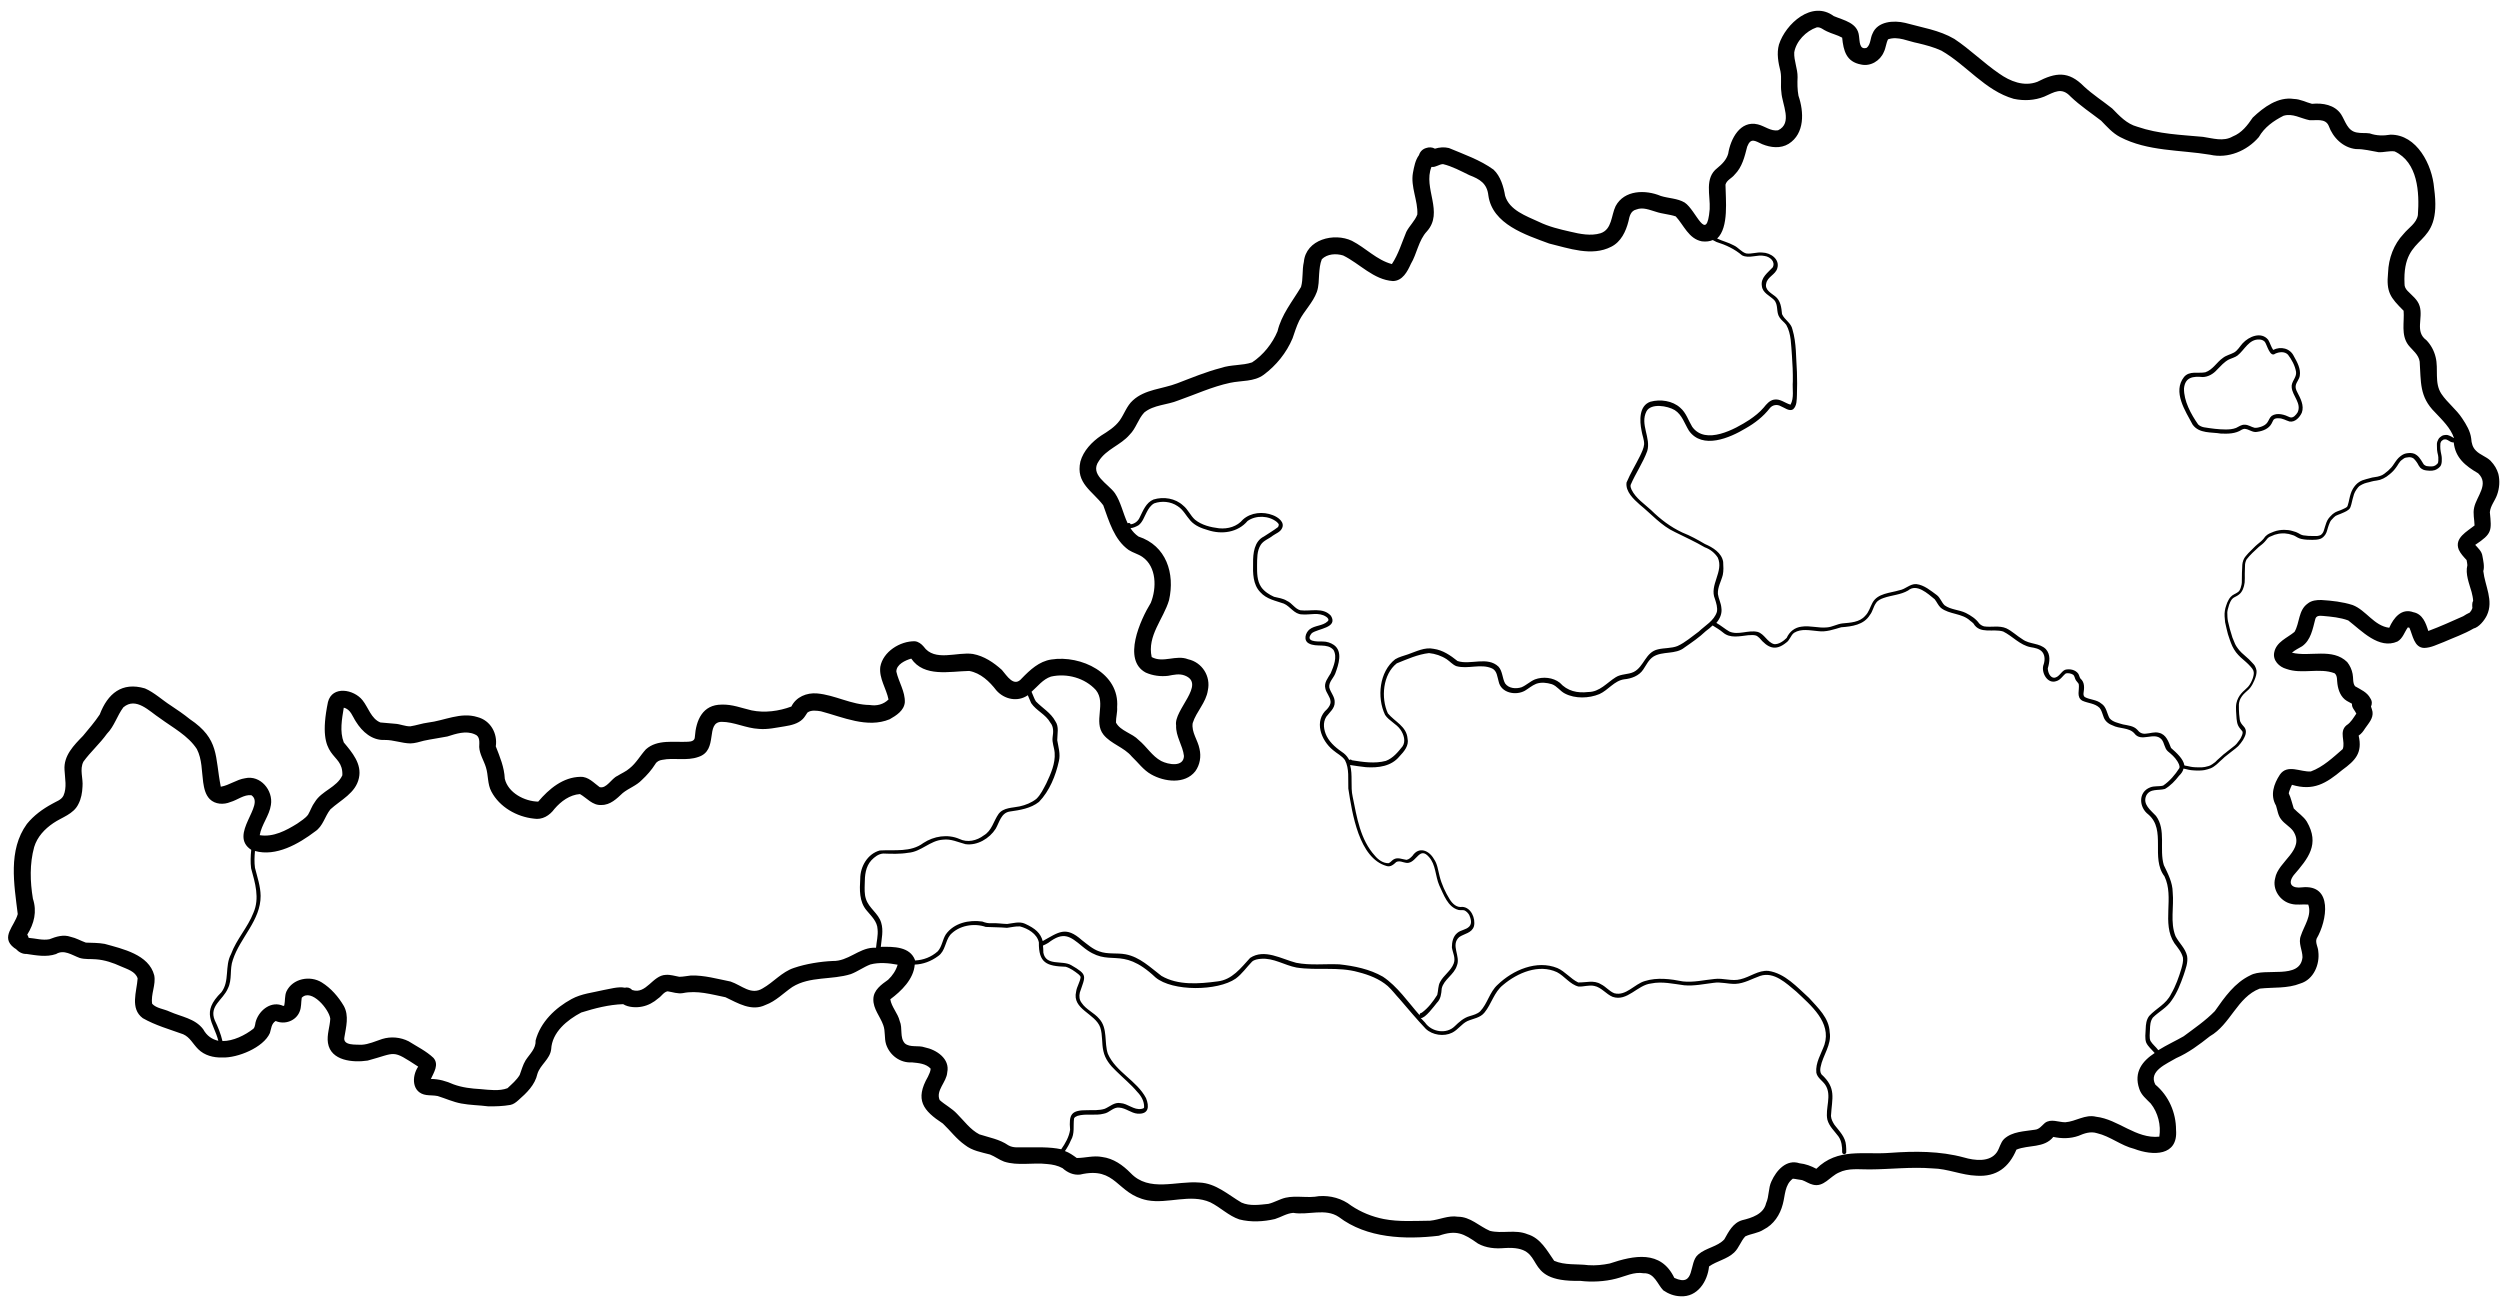 <?xml version="1.0" encoding="UTF-8"?><svg xmlns="http://www.w3.org/2000/svg" xmlns:xlink="http://www.w3.org/1999/xlink" height="1009.5" preserveAspectRatio="xMidYMid meet" version="1.0" viewBox="-6.5 -8.3 1945.4 1009.5" width="1945.4" zoomAndPan="magnify"><g id="change1_1"><path d="M1931.5,350.2c-3.3-3.2-8.1-4.5-11.3-7.8c-2.6-2.5-3.5-5.9-3.7-9.4c-0.7-5.8-3.8-10.9-7-15.7c-4.6-7.1-11.5-12.1-16.2-19.1 c-5.7-8.6-2.1-19.2-4.5-28.6c-1.2-5-3.7-9.6-7.2-13.2c-9.1-6.6-2.4-17-5.2-26.4c-1.5-5.2-6-8.3-9.5-12c-1.4-1.5-2.4-3.3-2.3-5.4 c-2-42.6,29.9-24.8,23-74.6c-1.4-17.9-13.4-41.7-33.9-41.5c-5.6,0.9-10.8,0.9-16.2-1c-3.3-0.5-6.8,0-10.1-0.7 c-7.3-1.3-8.8-8.9-12.2-14.2c-5-7.4-14.3-8.9-22.6-8.1c-4.7-1.2-9.1-3.7-14.1-3.8c-12.3-1.9-23.5,6.4-32,14.5 c-4.1,6-8.5,11.9-15.6,14.7c-7.2,4.2-15.5,1.4-23.1,0.3c-17.2-1.6-34.3-2.1-51.2-7.9c-8.2-2.2-13.8-8.4-19.5-14.2 c-7.3-5.8-15.1-10.8-21.9-17.1c-12.1-12.3-22-11-36.4-3.6c-10.4,3.9-21.1-0.4-29.7-6.5c-12.1-8.3-22.6-18.8-34.8-26.9 c-11.7-6.9-25.4-8.9-38.3-12.5c-8.9-2.1-21.5-1.3-25.4,8.4c-1.8,3.5-1.3,8.3-4.5,11c-5.9,1.9-5.4-5.3-6-9.1 c-1-10.4-11.7-12.2-19.7-15.6c-16.8-12.5-37.4,5.9-42.6,22.2c-1.9,6.9-0.5,14.1,1.2,20.9c1,5.3-0.1,10.8,0.7,16.2 c0.5,9.3,9,24.1-2.6,29.6c-5.6,0.9-10.4-3.3-15.7-4.6c-13.8-3.4-21.3,11.4-23.1,22.8c-1.3,4.7-4.8,8.2-8.5,11.2 c-10.1,7.8-5.3,21.1-5.9,32c-2.3,27.5-10.4,0.8-19.5-5.2c-5.6-3.3-12.4-3.2-18.5-5.1c-11.9-5-28.4-4.8-35.2,7.9 c-3.5,7.2-2.7,18.1-11.7,21.1c-7.5,2.3-16,0.6-23.5-1.2c-8.4-1.9-16.8-3.9-24.6-7.7c-9.7-4.5-22.9-9-26.2-20.3 c-1.1-6.7-3.5-15.2-9-20.3c-10.3-7.5-23-11.9-34.7-16.8c-3.6-0.9-7.4-0.6-10.9,0.5c-2-1.2-4.7-1.3-6.9-0.5c-2.7,0.8-4.7,2.8-5.5,5.5 c-2.9,3.9-3.8,9-4.7,13.7c-2,11,4,21.8,3.4,32.5c-1.9,5.1-6.2,8.8-8.6,13.6c-3.5,8.4-6.1,17.3-11.2,25 c-11.9-3.2-20.2-12.5-31.1-18.1c-13.9-6.6-35.8-1.1-37.4,16.4c-1.5,6.4-0.4,13.2-2.2,19.5c-6.7,11.3-15.2,21.4-18.3,34.5 c-3.9,9.4-11.1,18.5-19.8,24.2c-7.7,2.6-16.3,1.6-24.1,4.3c-11.7,3-22.9,7.7-34.2,12c-11.4,4.4-25.1,4.6-34.5,13.3 c-4.7,4.2-6.6,10.5-10.2,15.6c-3.7,5.1-9.2,8.5-14.5,11.8c-7.1,4.8-13.8,11.8-16.1,20.2c-3.8,16.9,9.4,22.8,17.8,34 c4.5,12.4,8.5,26.8,19.8,34.8c3.4,2.2,7.4,3.1,10.7,5.4c11.1,7.7,11.1,24.3,6.5,35.7c-8.1,13.2-22.4,44.5-3.9,54.3 c5.4,2.4,11.6,3.2,17.4,2.5c4.3-0.8,8.7-1.9,13-0.2c16.7,6.6-8.9,26.9-6.8,38.8c-0.4,8.5,5.2,15.6,6.1,23.8 c-0.3,8.9-12.2,6.7-17.7,3.9c-7.1-3.8-11.2-11.1-17.5-16.3c-5.1-5.4-14.2-7-17.7-13.6c-0.1-4,1.2-7.9,0.9-12 c2-26.5-28.2-40.7-51.2-37.1c-9.5,1.4-16.6,8.1-23,14.7c-6.1,7.3-11.5-2-15.5-6.6c-6.3-5.7-13.8-10.8-22.5-12.4 c-12.3-1.9-29.8,6.4-38.4-5.8c-1.7-2-4-3.8-6.8-4.1c-11.5-0.2-24.8,8.1-26.9,19.9c-1.1,9,4.7,16.9,6.4,25.4 c-3.9,3.9-9.2,5.2-14.6,4.3c-14.3-0.1-27-7.8-41-9c-8.1-0.7-16.3,2.7-20,10.2c-9.6,3.6-20.8,5.1-30.9,3c-7.8-1.8-15.1-4.8-23.3-4.5 c-14.9,0-20,12.1-20.9,25.1c0,3.1-2.8,3.7-5.4,3.8c-10.9,0.6-23.8-2.1-32.7,5.9c-4.4,4.8-7.5,10.7-12.7,14.8 c-2.8,2.5-6.4,3.9-9.5,5.9c-4.6,2-8.5,10.2-13.8,8.7c-4.6-3.3-8.7-8.2-14.9-8c-13.6,0.2-24.5,9.4-32.9,19.3 c-10.6-0.2-23.4-6.8-26-17.8c-0.4-9-3.8-17-7-25.2c1.5-10.1-4.1-20.2-14.3-22.8c-13-4.1-25.7,2.8-38.5,4.3 c-4.6,0.6-9.1,2.2-13.7,2.9c-4.1,0.1-7.9-1.8-11.9-2c-4-0.5-7.3-0.5-11.4-1c-7.2-2.9-9.4-11.7-13.9-17.3 c-6.7-8.5-23.6-11.6-26.9,1.4c-9.7,47,11.9,37.8,11.2,57c-4.3,9.5-16.1,12-21.4,20.8c-2.3,3-3.4,6.7-5.3,9.9 c-2.2,2.9-5.5,4.8-8.4,6.9c-8.7,5.4-18.6,10.7-29.2,9c1.4-8.3,7.5-15.2,8.7-23.5c1.9-11.4-8.2-23.5-20.1-20.8 c-6.7,1-12.3,5.5-18.9,6.6c-4.7-23.8-0.9-37-24.1-52.6c-4.7-3.8-9.8-7.3-14.8-10.6c-6.3-4-12.9-10.2-20.1-13.3 c-17.9-5.3-29,4-35.2,20.3c-3.7,5.6-8.6,11.3-13,16.6c-7.1,7.3-15.2,15.4-14.4,26.5c0.3,6.6,2,13.7-0.8,20c-1.7,3.5-5.7,4.5-8.8,6.4 c-7.4,4-14.4,9.1-19.7,15.7c-14.8,20.4-9.9,47-7.1,70.1c-2.4,9.3-13.8,17.9-2.8,26.3c0.5,0.4,0.9,0.6,1.4,0.9c2.1,2.3,5.1,4,8.1,3.8 c7.6,1.1,15.6,2.7,23.1,0.1c6.2-3.8,12.3,0.8,18.3,3c4.2,1.3,8.6,0.7,12.9,1.1c6.7,0.5,13.2,2.7,19.3,5.5c4.7,2.1,11.4,3.9,13,9.4 c-0.7,10.2-6.1,23.4,4,30.9c9.8,5.6,20.9,8.7,31.4,12.5c5.4,2.4,7.4,7.3,11.7,11.6c4.9,4.9,11.9,6.7,18.7,6.5 c11.9,0.5,32.1-7.7,37.1-19c1.1-3.4,1.1-7.3,4.5-9.4c7.1,3.1,15.9-0.1,18.7-7.4c1.4-3.5,1-7,1.6-10.7c7.4-7.6,21.4,9.1,22.2,16.3 c-0.3,6.4-2.8,12.5-1.8,18.9c2.2,14,19.6,15.4,30.9,13.7c22.8-6.1,18.3-9,39.3,4.7c-5.3,7.9-4.9,20.5,6.4,22.1 c2.9,0.4,5.9,0.2,8.8,0.8c6.1,1.9,11.9,4.6,18.3,5.8c6.9,1.3,14,1.3,20.9,2.2c5.8,0.1,11.7-0.1,17.4-1.1c2.4-0.5,4.3-2,6.1-3.6 c6.5-5.7,13-11.9,14.9-20.6c2.2-7.1,9.8-11.4,10.7-19.1c0.7-13.3,12.4-22.8,23.4-28.6c10.6-3.3,21.3-6.1,32.6-6.5 c4.1,2.6,10.4,2.8,14.7,1.9c4.7-0.9,9.1-3.3,12.6-6.4c2.5-1.6,4.3-5,7.3-5.5c4,0.6,7.8,2.1,11.9,1.4c11.1-2.3,22.2,1,33.1,3.2 c9.7,4.6,20.3,11.3,31.2,6c8-2.9,14-9.3,20.9-14c13.7-8.5,30.7-5.3,45.5-10c5.3-2,9.9-5.5,15.2-7.5c6.8-1.8,14.3-1.1,21.2,0.2 c-1.3,4.5-4,8.5-7.4,11.7c-5.2,3.7-11.4,8-11.5,15.1c-0.2,7.6,5.3,13.4,7.7,20.2c1.8,4.8,0.7,10.1,2.2,14.9 c2.8,8.6,11,14.7,20.1,14.1c5.1,0.5,11,0.9,14.6,4.9c-0.1,2.2-1.2,4.2-2.1,6.2c-10.4,18.1-3.8,26.4,11.6,36.5 c5.8,5.5,10.6,12.1,17.2,16.7c5.7,4.5,12.7,5.6,19.5,7.4c3.8,1.5,7.1,4.1,10.9,5.5c10.7,3.5,22.4,0.6,33.5,1.9 c4.1,0.3,8.4,1.2,12,3.2c3.8,3.4,8.5,5.6,13.7,5c28.5-6.7,28.1,15.1,52.3,20c16.1,3,33.5-5.3,49,1.6c7.9,3.9,14.2,10.5,22.6,13.3 c8.9,2.3,18.8,1.8,27.7-0.3c4.8-1.5,9.1-4.4,14.2-4.8c11.7,2,25-3.9,35.5,3.2c21.8,16.6,51.5,17.7,77.8,14.6 c13.6-4.7,19.2-1.9,30.5,6.1c6.3,3.5,13.5,4.1,20.5,3.5c35.7-2.4,10.3,26.7,59,25.5c8.6,1.1,19.2,0.6,27.9-1.7 c7.2-1.8,13.9-5.5,21.6-4.2c8.3-0.4,10.6,8.6,15.2,13.3c3.9,2.7,8.6,4.5,13.4,4.6c13.1,0.8,21-11.4,22.2-23.2 c6.1-4.3,14-5.6,19.5-10.8c3.8-3.6,5.2-8.9,8.7-12.6c4.6-2.2,9.9-2.4,14.3-5.3c7.8-3.9,12.8-11.5,14.9-19.8c1.9-6.9,1.4-15,7.8-19.8 c2.5,0.2,4.4,0.8,7.2,1.1c2.9,1,5.4,2.9,8.5,3.6c8.3,2.1,13.2-6.4,20-9.4c7.5-3.8,16-2.4,24.1-2.5c16.6-0.1,31.8-2.1,48.9-0.8 c11.8,0.2,22.7,5.3,34.3,5.7c15.6,1,25.2-6.6,31-20.3c9.4-3.9,21.6-1,28.7-9.9c6.5,1.4,13.2,1.4,19.5-0.8c4.7-2,9.4-3.7,14.5-2.1 c10.3,2.4,18.7,9.7,29,12.2c14.4,5.5,34.2,5.8,32.5-14.8c0-13.4-5.7-26.5-16.1-35.2c-5.6-10.6,9-16.2,16.2-20.6 c9.6-4.2,18-10.5,26.2-17c16.1-9.2,21.3-30.4,38.8-37.1c10.6-1.2,21.5,0.1,31.7-4c10.3-3.1,15.2-14.9,13.9-24.9 c-0.1-3.4-2.5-6.7-1.3-10c8.2-13.9,12.9-42.5-11.4-39.9c-7.4,1-11.6-2.4-6.5-9.4c11.4-13.2,20.5-24.1,10.3-41.7 c-2.6-4.2-6.9-6.8-10.2-10.3c-1.3-3.9-2.1-8-3.9-11.8c0.2-0.6,0.3-1.2,0.5-1.8c0.6-1.6,1.2-3.2,2-4.8c16.7,5,26.5-1,39.1-11.5 c10.3-7.5,15.9-13.3,12.8-26.8c2.2-1.4,3.7-3.5,5-5.6c2.7-3.9,6.5-7.8,5.8-12.9c-0.3-1.4-0.7-2.8-1.2-4.1c0.9-1.9,1-4.2-0.5-6.4 c-2.5-4.8-7.5-6.8-11.9-9.4c-2-2.6-1.2-6.5-1.9-9.6c-0.6-3.3-2.1-6.6-4.2-9.2c-11.5-11.3-29-3.8-43-7.3c2.4-2.1,5.2-3.4,7.9-5 c6.8-4.8,8.2-13.3,10.2-20.9c0.7-3.2,3.6-2.9,6.2-2.7c6.6,0.6,13.3,1.2,19.5,3.5c10.4,8,23.9,22.8,38.3,16.4c4.2-2.4,5.4-7.3,8.1-11 c0.4,0.1,0.8,0.2,1.2,0.3c2.6,5.7,3.6,15.5,11.5,15.7c5.4-0.1,10.3-2.8,15.2-4.6c7.7-3.4,15.9-6.2,23.2-10.5 c4.2-1,8.5-6.3,10.4-10.3c5.4-11.5-1.5-22.8-2.8-34.4c1.1-3.5-0.1-8.4-0.7-11.8c-0.5-3.6-3.3-6-5.6-8.6c13.3-8.8,12.8-11,11.4-25.4 c0.4-5,4-8.9,5.6-13.5c1.9-5.2,2.3-11,1-16.4C1936.4,356.6,1934.8,353.7,1931.5,350.2z M1336.2,135.4c0.9-3.6,5-5,7.1-7.8 c5.9-5.8,7.8-14,9.8-21.8c2.8-7.1,5.9-4.6,11.7-1.9c6.6,2.7,14.3,3.6,20.6-0.3c12.6-8,11.9-24.9,7.6-37.4c-0.9-4.8-0.9-9.7-0.7-14.5 c0.1-6.5-2.9-12.7-2.6-19.2c1.4-8.7,9.2-16.7,17.5-19.5c3-0.5,5.3,2.1,7.9,3.1c3.9,1.9,8.2,2.8,11.9,4.9c1,10.2,3.2,18.8,14.7,20.9 c7.3,1.7,14.9-2.9,17.7-9.7c1.6-3.1,1.7-6.8,3.3-9.9c7.8-2.7,15.6,1.6,23.3,3c6.2,1.5,12.4,3.1,18.2,5.8 c19.5,11.1,34.1,31.2,56.3,37.5c7.9,1.7,16.2,1.3,23.7-1.7c8-3.5,13.5-7.7,20.6,0c7.3,7,15.8,12.6,23.7,18.7 c4.5,4.6,8.8,9.6,14.7,12.7c21.6,11.3,46.7,9.9,70.1,13.8c14,3.2,28.7-3,37.9-13.7c4.4-7.7,11.5-12.7,19.2-16.6 c7.1-2.2,13.5,2.1,20.2,3.4c5.2,0.4,12.4-1.7,15,4.4c3.3,9.2,11.1,17,21.2,18.1c6.4-0.1,11.4,1.4,17.5,2.4c4.2,0.3,8.4-1.2,12.6-0.6 c18.1,8.5,19.4,31.8,18.1,49.6c-1.1,6.4-7.2,9.8-11.1,14.6c-7.7,8.1-11.7,19-12.1,30.1c-1.5,15.3,1.7,19.3,12.1,29.7 c0.7,8.8-2.2,18.7,3.6,26.6c3.3,4.2,8.1,7.4,8.9,13c1.1,15.7-0.4,27.3,12,39.5c5.6,6,12,12,14.7,19.9c0,0,0,0-0.1,0 c-0.2-0.1-0.3-0.1-0.5-0.2c-0.5-0.3-1.2-0.8-1.9-1.1c-0.8-0.4-1.7-0.8-2.6-1c-0.6-0.1-1.3-0.1-1.9,0c-0.8,0.1-1.6,0.2-2.3,0.6 c-0.5,0.3-1,0.7-1.5,1.1c-0.6,0.5-1.1,1-1.4,1.7c-0.3,0.6-0.6,1.2-0.8,1.8c-0.3,0.8-0.3,1.5-0.3,2.4c0,1.3,0,2.6,0.1,3.9 c0.1,1.5,0.5,2.9,0.8,4.3c0.1,0.4,0.2,1,0.2,1.5c0,0.9,0,1.8,0,2.7c0,0,0,0,0,0c0,0,0,0.1,0,0.1c0,0.4-0.1,0.8-0.2,1.3l0,0.1 c-0.1,0.1-0.1,0.3-0.2,0.4c-0.1,0.1-0.1,0.2-0.2,0.3c0,0-0.1,0.1-0.1,0.1c-0.1,0.1-0.2,0.2-0.4,0.4c-0.2,0.2-0.4,0.3-0.6,0.5 c0,0,0,0,0,0c0,0-0.1,0.1-0.1,0.1c-0.1,0.1-0.4,0.2-0.6,0.4c-0.2,0.1-0.4,0.2-0.7,0.3c-0.1,0-0.1,0-0.2,0.1 c-0.2,0.1-0.4,0.1-0.7,0.2c-0.2,0-0.6,0.1-0.9,0.1c-0.7,0-1.3,0-2,0c-0.6,0-1.3-0.1-2-0.2c-0.3-0.1-0.5-0.1-0.7-0.2 c-0.1,0-0.2-0.1-0.4-0.2c-0.2-0.1-0.5-0.2-0.7-0.4c-0.2-0.2-0.4-0.3-0.6-0.5c-0.1-0.2-0.3-0.4-0.4-0.6c-0.6-1-1.1-1.9-1.8-2.9 c-0.9-1.4-2-2.8-3.4-3.8c-0.9-0.7-1.9-1.2-3-1.4c-1.3-0.3-2.6-0.3-3.8-0.1c-1,0.1-2.1,0.3-3,0.7c-1,0.4-2,1.1-2.9,1.8 c-1,0.8-1.8,1.6-2.6,2.6c-0.9,1.1-1.6,2.3-2.4,3.4c-0.5,0.8-1.2,1.8-2,2.7c-0.8,0.9-1.6,1.7-2.5,2.5c-0.9,0.7-1.9,1.6-3,2.4 c-0.4,0.3-1,0.6-1.6,1c-0.5,0.2-1.1,0.5-1.8,0.7c-0.6,0.2-1.2,0.4-1.8,0.5c-1.3,0.3-2.8,0.4-4.2,0.7c-0.8,0.2-1.5,0.4-2.2,0.6 c-0.8,0.2-1.6,0.4-2.3,0.6c-2,0.5-4.1,1.2-5.8,2.4c-2,1.3-3.5,3.2-4.7,5.2c-1.4,2.4-2.1,5-2.7,7.7c-0.4,1.7-0.7,3.5-1.3,5.2 c0,0-0.1,0.3-0.2,0.5c0,0.1-0.1,0.1-0.1,0.2c0,0.1-0.1,0.1-0.1,0.2c-0.1,0.1-0.2,0.2-0.3,0.3c-0.1,0.1-0.3,0.3-0.5,0.4 c-0.3,0.2-0.6,0.4-0.9,0.5c-0.6,0.3-1.4,0.6-2.1,1c-0.9,0.4-1.8,0.8-2.8,1.1c-1,0.4-1.9,0.7-2.8,1.2c-0.5,0.3-0.9,0.6-1.3,0.9 c-0.5,0.4-1,0.7-1.4,1.2c-0.8,0.8-1.6,1.6-2.3,2.5c-0.8,1-1.3,2.1-1.8,3.3c-0.8,2.1-1.3,4.2-2,6.3c-0.1,0.3-0.2,0.6-0.4,1 c-0.1,0.2-0.3,0.5-0.4,0.7c-0.2,0.2-0.3,0.4-0.5,0.7c-0.2,0.3-0.5,0.5-0.7,0.7c-0.1,0.1-0.2,0.2-0.4,0.3c-0.1,0.1-0.2,0.1-0.2,0.1 c-0.2,0.1-0.3,0.2-0.5,0.2c-0.4,0.1-0.7,0.2-1.1,0.3c-0.3,0.1-0.7,0.1-1.2,0.2c-0.2,0-0.4,0-0.6,0c-0.3,0-0.5,0-0.8,0 c-0.3,0-0.7,0-1,0c-1.4,0-2.8,0-4.2-0.1c-1.1-0.1-2.4-0.2-3.7-0.4l-0.1,0c0,0,0,0,0,0c-0.4-0.1-0.8-0.2-1.2-0.3 c-0.3-0.1-0.7-0.3-1-0.4c-1.2-0.7-2.4-1.4-3.7-1.9c-1-0.3-2-0.6-3-0.9c-2-0.6-4.1-0.8-6.2-0.8c-1.3,0-2.5,0.1-3.8,0.3 c-1.4,0.2-2.9,0.6-4.2,1.1c-0.7,0.3-1.5,0.6-2.2,0.9c-0.7,0.3-1.3,0.5-1.9,0.9c-0.7,0.4-1.3,0.8-1.9,1.4c-0.5,0.4-0.9,0.8-1.2,1.3 c-0.3,0.4-0.7,0.9-1,1.3c-0.5,0.6-1.1,1.1-1.7,1.7c-0.9,0.7-1.9,1.5-2.9,2.4c-1,0.8-1.9,1.7-2.8,2.6c-1.4,1.4-2.8,2.8-4.2,4.2 c-0.5,0.5-0.9,1-1.3,1.5c-0.6,0.7-1.3,1.5-1.8,2.3c-0.7,1.1-1.1,2.4-1.4,3.7c-0.2,1-0.3,2.2-0.3,3.4c0,1.5-0.2,2.9-0.2,4.4 c-0.1,2.5,0,5-0.1,7.4c0,0,0,0.1,0,0.1c0,0,0,0,0,0.1c0,0.5-0.1,1.1-0.2,1.6c-0.2,0.8-0.4,1.7-0.7,2.6c-0.1,0.3-0.3,0.8-0.5,1.2 c-0.1,0.2-0.2,0.4-0.3,0.6c-0.1,0.2-0.3,0.4-0.4,0.6c-0.1,0.2-0.3,0.3-0.5,0.5c-0.3,0.2-0.6,0.4-0.8,0.6c-0.7,0.5-1.5,0.9-2.3,1.3 c-1.1,0.5-2,1.2-2.9,2.1c-0.7,0.7-1.2,1.5-1.7,2.4c-0.8,1.3-1.3,2.7-1.8,4.2c-0.5,1.4-0.9,2.8-1.1,4.3c-0.2,1.4-0.3,2.8-0.2,4.3 c0.1,1.6,0.2,3.1,0.4,4.6c0.3,1.6,0.7,3.2,1.1,4.9c0.4,1.4,0.7,2.9,1.1,4.4c0.4,1.4,0.9,2.8,1.4,4.2c0.6,1.7,1.2,3.4,2,5.1 c0.8,1.7,1.8,3.3,2.9,4.8c1.1,1.4,2.3,2.7,3.6,3.9c1.4,1.3,2.8,2.5,4.2,3.7c1.1,1,2.4,2.2,3.5,3.5c0.3,0.3,0.6,0.7,1,1.2 c0.1,0.1,0.2,0.3,0.3,0.4c0,0,0,0,0,0c0,0,0.1,0.1,0.1,0.1c0.2,0.3,0.4,0.7,0.6,1.1c0.1,0.2,0.2,0.4,0.3,0.6c0,0,0,0,0,0.1 c0,0,0,0,0,0.1c0,0.1,0.1,0.3,0.1,0.5c0,0.2,0.1,0.4,0.1,0.6l0,0c0,0,0,0,0,0c0,0.3,0,0.6,0,0.9v0c0,0.5-0.1,1-0.2,1.4 c-0.1,0.6-0.3,1.2-0.5,1.9c-0.4,1.2-1,2.5-1.6,3.7c0,0,0,0,0,0c0,0,0,0,0,0c0,0,0,0.1-0.1,0.1c-0.3,0.7-0.8,1.4-1.3,2.1 c-0.2,0.2-0.4,0.6-0.8,1c-0.8,0.8-1.7,1.6-2.5,2.4c-1,0.9-2,1.8-2.8,2.8c-1.8,2.1-3.1,4.6-3.7,7.4c-0.4,1.9-0.4,4-0.3,6.1 c0.1,2,0.2,4,0.4,6c0.2,1.7,0.4,3.5,1.1,5.1c0.3,0.7,0.7,1.3,1.1,1.9c0.3,0.5,0.7,0.9,1.1,1.4c0.3,0.4,0.7,0.8,1,1.2 c0.1,0.2,0.2,0.3,0.3,0.5c0,0.1,0.1,0.2,0.1,0.3c0,0,0,0.1,0,0.1c0,0,0,0,0,0c0,0.1,0,0.2,0,0.3c0,0.1,0,0.2,0,0.3 c0,0.2,0,0.5-0.1,0.7c-0.1,0.3-0.2,0.7-0.3,1c-0.2,0.5-0.5,1.1-0.8,1.8c-0.3,0.7-0.7,1.3-1.2,2c-0.7,1-1.5,2-2.3,3 c-0.3,0.3-0.7,0.8-1.2,1.2c-1.7,1.5-3.7,2.8-5.6,4.4c-0.5,0.4-1.1,0.9-1.6,1.3c-0.6,0.5-1.2,0.9-1.7,1.3c-1.1,0.9-2,1.9-3.1,2.8 c-0.6,0.5-1.2,1-1.8,1.6c-0.5,0.5-1,1-1.5,1.5c0,0,0,0,0,0c0,0,0,0,0,0c0,0-0.1,0.1-0.1,0.1c-0.6,0.5-1.4,1.1-2.2,1.6 c-0.4,0.2-0.8,0.5-1.3,0.8c-0.4,0.2-1,0.5-1.7,0.7c-0.9,0.3-1.9,0.5-2.8,0.7c-0.7,0.1-1.6,0.2-2.5,0.3c-0.9,0-1.9,0-2.8,0 c-0.9,0-1.8,0-2.7-0.1c-0.9-0.1-2.1-0.1-3.2-0.4c-0.9-0.2-1.8-0.4-2.8-0.6c-0.7-0.1-1.4-0.2-2-0.4c-0.8-5.1-6.1-9.8-10.4-13.6 c-1.9-4.7-3.7-10.6-9.5-11.8c-3.4-0.9-6.8,0.5-10.2,0.7c-2.8,0.3-4.8-0.8-6.5-3c-2.8-3.1-7.3-3.4-11.2-4.2c-3.5-1.1-8-1.8-10.5-4.9 c-2-3.7-2.4-8.9-6.3-11.3c-3.7-3.2-8.9-2.9-12.9-5.1c-0.9-0.7-1.1-1.8-1-2.9c0.6-4.1,1.1-8.5-2.4-11.5c-0.8-1.2-0.9-2.5-1.7-3.8 c-2.2-3.1-6.8-4-10.3-3c-3.2,1.5-4.6,5.9-8.5,6.2c-3.3-0.2-4.8-4.4-4.9-7.3c1.5-5.1,2.3-10.7-1.5-15c-4.9-4.9-12.6-3.6-18.1-7.6 c-4.3-2.6-8.1-6.4-12.7-8.6c-5.5-2.4-11.6-0.6-17.3-1.5c-1.4-0.4-2.8-1.2-3.8-2.3c-2.5-3.6-6.4-6.1-10.3-8.1 c-5.3-2.6-11.8-2.5-16.6-6c-2.4-2.3-3.3-5.8-6-7.9c-4.8-3.5-9.9-7.9-16-8.6c-5-0.3-8.3,4-13.2,4.8c-7.2,2.2-16.9,2.3-20.9,9.7 c-1.9,3.5-2.8,7.4-5.7,10.2c-4.4,5.1-11.5,5.3-17.8,5.9c-4.1,0.5-7.8,2.8-11.9,3.1c-6.6,0.7-13.2-1.6-19.7-0.6 c-5.4,0.6-9.5,3.9-11.7,8.8c-2.4,2.4-6.2,5.2-9.8,4.8c-5.3-1.4-7.5-8-12.8-9.5c-7.3-1.7-15,2.8-22-0.3c-3.5-2-6.5-4.7-10.1-6.7 c2.8-3.3,4.6-7.3,3.9-11.8c-0.3-3.8-2.2-7-2.7-10.7c-0.3-5.3,2.5-9.7,3.8-14.8c0.7-3.3,0.5-6.8,0.3-10.2c-1.1-7-8.1-11.3-14.2-13.9 c-5.6-3.3-11.4-6.5-17.5-8.9c-9.2-4.3-17.1-10.3-24.3-17.4c-5.4-5-11.9-9.1-15.3-16c-0.5-1.1-1-2.5-0.7-3.7 c3.8-8.9,9.6-17.2,12.9-26.3c3.1-10.2-5.8-20.8-0.6-30.9c3.5-6.6,16.5-4.3,22-1c5.8,3.7,7.6,10.5,11.1,16.1 c10.5,14.7,31.7,5.6,44.1-1.9c7.1-4,13.7-9.1,18.8-15.7c2.1-2.6,5.7-3.2,8.6-1.5c2.7,1,6.5,4.3,9.5,2.4c3.1-2.8,2.8-7.5,3-11.4 c0.2-5.9,0.2-11.7,0-17.6c-0.8-11.1-0.3-22.5-3.5-33.2c-1-5.1-6.2-7.4-8.1-11.9c-0.5-5-1-10.5-5.4-13.9c-3.3-2.6-8.2-5-6.9-10 c0.9-5.1,7.2-6.8,8.6-11.7c2.2-7.1-5.2-12.2-11.6-12.3c-4.3-0.5-8.3,1.3-12.6,0.7c-3.8-1.1-6.1-4.7-9.7-6.3 c-4.2-2.3-8.7-3.3-12.9-5.3C1339,168.6,1336.3,146.9,1336.2,135.4z M861.1,375.5c-5.3-7.5-20.1-14.4-12.5-25.1 c5.8-9.2,17-12.3,23.9-20.4c5-4.9,6.6-12.2,11.4-17.3c7.5-6.1,17.8-5.8,26.5-9.4c13.4-4.7,26.3-10.7,40.3-13.7 c8.8-1.9,18.6-0.7,26.2-6.3c9.7-7.2,17.7-17.1,22.4-28.3c1.7-4.8,2.9-9,5.2-13.8c4-7.8,10.6-13.9,13.7-22.3c1.6-4.5,1.5-9.3,1.8-14 c0.3-3.7,0.6-7.9,2.1-11.5c4.2-4.2,11.1-4.6,16.6-2.9c12.9,6.3,23.6,18.9,38.7,19.9c7.5-0.1,11.3-7.4,14-13.4 c4.6-7.6,6-18.4,12.4-25.2c13.5-15-3.1-33.6,3.6-50.2c0.1,0,0.2,0,0.4,0c3.1,0.3,5.5-2.1,8.6-2.2c7.1,1.7,13.9,5.4,20.5,8.6 c8.1,3.1,13.8,6.4,14.8,15.9c3.2,22.3,28.9,30.5,47.3,37.3c15.3,3.7,33.2,10.3,48.3,2.5c7.6-3.8,11.4-11.9,13.4-19.8 c0.8-3.9,1.7-8.2,6.2-9.2c5.1-2,10.3,0.4,15.2,1.8c5,1.7,10.4,1.9,15.4,3.6c6.3,6.8,10,17.4,20.3,19.4c3.4,0.4,6.2,0,8.5-1 c1,0.5,2.1,1,2.9,1.5c7.3,2.3,14,5.4,19.9,10.4c5.6,2.8,11.8-0.9,17.6,0.5c4.2,0.6,8.5,4.4,6.3,8.8c-3.7,4.1-9.6,8-8.5,14.5 c0.5,5.4,6,7.5,9.4,10.8c3.7,3.8,1.5,9.5,4.3,13.6c1.4,2.3,3.7,3.7,5.3,5.9c4,7.1,3.7,15.8,4.4,23.8c0.5,6.7,0.8,13.5,0.7,20.2 c-0.5,5.9,1.2,12.8-1.8,18.1c-4.3-1.2-8.2-4.9-13-3.9c-3.4,0.7-5.7,3.5-7.8,6.1c-3.2,3.8-7.1,6.8-11.2,9.6 c-11.2,7.3-34.2,19.9-44.5,5.4c-3-4.9-4.7-10.9-9.3-14.8c-6-5.5-15.5-6.8-23.2-4.7c-9,3.1-8.5,14.8-6.9,22.6c0.5,3.5,2.1,6.9,2,10.5 c-0.3,3.2-1.8,6.1-3.2,9.1c-3.4,6.9-7.5,13.5-10.5,20.7c-0.9,7.1,5.5,12.9,10.3,17.2c8.9,7.2,16.8,16.5,27.5,21.4 c7.6,3.8,15.6,7.4,23.1,11.8c4.2,1.5,7.7,4.3,10.1,8c4.9,10.8-6.8,21.4-2.2,32.2c1,3.2,2.2,6.7,1.5,10.1 c-2.2,6.9-9.1,10.5-14.1,15.3c-5.3,3.8-10.5,8.5-16.5,11.2c-4.7,1.9-10.3,1.4-15.2,2.6c-9.8,2.1-10.8,13.5-18.9,17.6 c-4.3,2.1-9.8,1.4-14,4.1c-6.9,4.3-12.5,11.5-21.4,11.5c-8.5,1-16.2-0.7-22.1-7.2c-5.3-4.2-13.2-4.9-19.4-2.6 c-3.8,1.6-6.6,4.5-10.4,6.1c-4.3,1.4-10,1-12.8-3c-2.2-4-1.9-9.4-5.1-13c-8.6-8.3-21.9-1.1-31.9-4.4c-5.5-4.4-11.4-8.5-18.6-9.5 c-6.9-1.5-13.6,2.1-20,4.3c-3.1,1.1-7,2-9.9,3.8c-12.4,9.6-14.4,29.7-7.9,43.3c3.1,4.7,8.8,6.9,12,11.5c2.5,3.6,4.3,9,1.6,13 c-3.6,4.5-7.4,9.2-13,11.3c-8.6,2.3-17.7,0.9-26.4-0.5c-0.7-0.8-1.5-0.6-2.1-0.2c-1-1.9-2.3-3.7-4.2-5.2 c-5.2-3.6-10.3-7.5-13.3-13.3c-2.3-4.7-3.3-10.5-0.3-15.2c2.5-3.4,6.7-6.5,6.5-11.3c0.2-4.3-3.3-7.5-4.2-11.5 c-0.5-4.2,3.3-7.2,4.7-10.9c2.5-6.8,6-17-1.1-22.1c-2.5-1.7-5.5-2.7-8.6-2.7c-4.5,0-14.4,0.4-8.6-6.5c4.7-3.6,20.6-4.1,14.9-13.5 c-6.2-6.9-15.8-3.3-23.8-4.3c-4.3-1.1-6.4-5.6-10.4-7.3c-3.1-2-6.6-2.3-10.1-3.2c-3.6-1.6-7.6-4.1-10-7.6c-3.3-4.9-3.2-11-3.2-16.7 c0.1-5.4-0.2-11.4,2.9-16.2c2.2-3.4,6.4-4.6,9.4-7.1c2.4-1.7,5.6-2.7,7-5.5c2.7-4.9-3-8.9-7-10.4c-7.6-3-17.1-2.2-23.3,3.4 c-4.5,5.4-11.6,7.5-18.6,6.8c-6.5-0.8-13.4-2.4-18.7-6.7c-3.6-3.2-5.4-8-9.2-11c-6.1-5.7-15.3-7.1-23.1-4.7 c-5.8,2.4-8.1,8.7-10.7,13.9c-1.2,2.8-3.8,5-7,5.4c-0.5-1.2-1.5-1.2-2.4-0.8C867.4,391.3,865.7,382.3,861.1,375.5z M151.6,792.6 c-6.3-8.4-17.1-9.7-26.1-13.7c-4.4-2.1-10.3-2.5-13.6-6.1c-1.2-7.4,3.1-14.8,1.6-22.2c-4.2-16.1-24.5-20.5-38.5-24.4 c-4.8-0.9-9.8-0.8-14.7-1c-4-1.4-7.6-3.6-11.8-4.5c-5.7-2-11.2-0.2-16.6,1.9c-5.4,1-10.7-0.7-16.1-1.1c-0.2-0.9-0.6-1.8-1.1-2.5 c5.4-8.7,7.7-17.9,4.4-28c-2.2-13.2-2.6-27.2,1-40.2c2.4-7.9,8.1-14,14.9-18.6c6.7-4.6,15.7-6.9,19.5-14.8c2.2-4.2,3-8.9,3.2-13.6 c0.6-6.5-2.4-13.3,0.7-19.4c5.5-7.6,12.8-14,18.3-21.7c5.8-5.9,7.9-14.1,12.8-20.6c9.9-8.4,20.2,3.1,28.5,8.5 c9.9,7.3,21.9,13.5,28.7,24c4.1,8,3.7,17.2,4.9,25.8c0.7,4.7,1.7,9.6,5.1,13.1c4.2,4.2,10.9,4.5,16.1,2.3c5.4-1.5,10.6-6,16.3-5.3 c11.2,7.5-18.2,30.7-0.1,42.5c-0.5,4.8-0.7,9.7-0.1,14.4c3.1,11.3,6.8,23.2,1.8,34.6c-4.4,11.4-13.2,20.6-17.4,32.1 c-5.1,9.4-0.9,21-7.5,29.7c-16.4,16.1-6.1,23.3-2.4,37.8C158.6,800.5,154.5,797.9,151.6,792.6z M641.5,739.5 c-9.4,0.4-20.9,2.2-30.2,5.4c-9.4,3.1-15.8,11.1-24.3,15.9c-9,5.6-16.2-2.3-25-5.3c-10.1-2-20.5-5-30.8-4.7c-3.1,0.3-6.1,1-9.1,1 c-3.5-0.6-6.9-1.8-10.5-1.5c-10.3,0.3-15.1,15.4-26.1,11.8c-1.7-1.8-3.8-2.3-5.8-1.8c-5-1.1-12.2,1.1-16.5,1.8 c-8.3,2-17.2,2.8-24.9,7c-12.7,6.9-24.2,17.9-28,32.2c0.3,6.5-4.5,10.4-7.8,15.5c-2.2,3.6-3.1,7.5-4.6,11.4c-2.4,4-6.1,7.1-9.5,10.3 c-6.3,2.4-14.2,1.3-21,0.7c-7.1-0.4-14.2-1.2-21-3.7c-5.6-2.5-11.4-4.2-17.6-4.2c2.3-5.1,6.5-11.2,2-16.4 c-5.6-5.3-12.8-8.8-19.3-12.9c-6.3-3.2-13.8-3.9-20.6-1.8c-5.3,1.7-10.4,4.2-16.1,4.5c-4.3-0.3-14.7,0.9-13.3-5.9 c1.3-8,3.7-16.6-0.4-24.2c-4.2-7.2-10.1-14-17.2-18.4c-9.1-5.7-22.7-3.1-27.5,7c-1.5,3.4-0.9,7.3-1.7,10.9c-0.2,0.1-0.3,0.2-0.5,0.3 c-0.1,0-0.2,0.1-0.2,0.1c-9-4.2-18.2,2.7-21.2,11.2c-0.9,2.1-0.5,4.8-2.1,6.5c-6.5,5.1-15.8,9.7-24.1,9.6c-1.3-5.6-3.5-11-6-16.2 c-4.6-11.2,6.4-15.7,10.2-24.7c3.6-7.1,1.2-14.9,3.9-22.3c5.6-17.3,21.7-30.7,21.6-49.8c-0.1-7.5-2.6-14.6-4.4-21.8 c-0.6-4.3-0.4-8.7,0-13.1c16.4,4.6,34-5.5,46.8-15.2c6.2-4.1,7.5-11.7,11.9-17.2c8.1-7.4,19.7-12.6,22.2-24.4 c2.4-11-5.3-19.9-11.8-27.7c-3.3-8.6-1.4-18.2,0-27c5.4,1.2,6.8,6.9,9.5,10.9c4.9,7.9,12.6,14.7,22.4,14.2c6.7-0.1,13.3,2.6,20,2.7 c3.6-0.1,7-1.2,10.4-2.1c6-1.3,12.2-2.1,18.3-3.3c6.7-2.1,14.4-4.8,21.3-1.7c4.3,1.5,3.6,6.2,3.5,9.9c0.3,5.6,3.6,10.5,5.2,15.7 c2,6.2,1.1,13.1,4.3,19c6.3,12,19.7,19.6,32.9,21c6.7,1.2,12.4-2.4,16.2-7.6c5.1-5.9,11.8-10.9,19.8-11.5c5.3,3,9.8,9,16.7,8.5 c6.9,0.1,11.9-4.9,16.6-9.3c4.7-3.8,10.6-5.7,14.8-10.1c4-3.7,7.6-7.8,10.5-12.4c1.1-2,3.2-3,5.3-3.3c9.3-1.9,19.2,1,28.3-2.3 c15.9-5.1,5-27,18-27.3c9.8,0,18.9,5,29.1,5.5c6.8,0.6,13.4-1,20-2c5-0.8,10.4-2,14.1-5.7c1.5-1.5,2.4-3.3,3.6-5 c2.9-2.2,7.2-1.5,10.5-1c17,4.5,36.1,13.4,53.5,6.2c5.1-2.9,11.2-6.7,11.8-13.2c0.3-8.4-4.8-15.8-6.6-23.9c0-5.6,7-8.8,11.6-10.1 c10,14.7,30,9.9,45.1,9.6c8.9,1.6,15.8,8.2,21.1,15.1c6.3,7.2,16.8,9.2,24.5,3.8c1,2,1.6,4.1,2.6,6.1c4,6,11.3,8.7,14.9,15.2 c2.7,3.2,2.4,7.4,1.8,11.3c-0.6,4.2,1.3,8,1.6,12.2c0.6,8.4-3,16.3-6.5,23.8c-2.2,4.1-4.3,8.8-7.8,12.1c-3.7,2.9-8.3,4.8-13,5.8 c-5.5,1.2-12.5,0.8-16.3,5.8c-4,5.6-5.2,13.1-11.6,16.8c-5.4,4.1-12.7,5.8-19,2.7c-9.1-3.9-19.8-2.2-28,3.2 c-9.8,7.4-22.6,5.1-33.9,5.8c-9.5,2.6-15.2,12.5-15.2,22c-0.5,8.5-0.9,17.8,5,24.7c3.6,4.4,8.3,8.5,8.5,14.7 c0.5,4.7-0.8,9.5-1.2,14.3c-0.9,0-1.7,0-2.5,0C661.6,729.8,653.3,739.8,641.5,739.5z M678.9,728.5c0.6-6.2,2.2-12.7,0.3-18.8 c-2.1-7.3-9.7-11.3-11.9-18.6c-1.2-3.6-1-7.8-0.9-11.6c0-6.5,0.6-13.4,5.2-18.4c2.4-2.5,5.4-4.9,9.1-5.2c6.5,0.2,13.1,0.5,19.5-0.6 c10.1-0.7,17-9.6,27.1-10.2c6.2-0.8,11.7,2,17.5,3.5c9.1,1.3,18.7-4.4,23.5-12c2.9-5,4.2-12.4,11-13.4c7.8-1.1,16.3-2.4,22.7-7.5 c8.2-8.5,13-20.4,15.5-31.8c1.3-5.5-0.4-10.8-1.3-16.2c0-4.9,1.6-10.4-1.5-14.8c-3.5-6.6-10.1-10.2-15.1-15.4 c-1.4-2.1-2.2-5-3.4-7.5c4.8-4.2,8.8-9.7,15.1-11.8c12.4-2.8,26.4,1,35,10.5c8.2,10.3-2.2,24.5,5.9,34.7c5.9,7.3,15.9,9.7,22,17 c5,4.7,9,10.5,15.1,13.9c10.2,5.8,26.2,7.9,34.3-2.4c3.7-5.1,4.7-11.5,3.3-17.5c-1.3-6.8-6.4-12.9-5.3-20c2.8-9,10.4-15.9,11.8-25.5 c2.4-10.9-4.4-21.8-15.4-24.2c-9.3-3.7-19.4,3.2-28.3-1.7c-3.7-16.6,9.2-29.6,13.5-44.3c4.7-20.8-2.1-42.4-23.8-49.5 c-2.6-1.8-4.6-4-6.2-6.5c2.2-0.2,4.4-1.2,6.3-2.3c3.2-2.5,4.4-6.6,6.3-10.1c1.3-2.6,3.1-5.4,5.8-6.9c5.9-2.1,12.9-1.5,18.2,2.1 c4.5,2.8,6.6,7.5,10.1,11.4c3.5,3.9,8.5,5.9,13.5,7.3c10.8,3.6,23.3,1.9,30.9-7.1c6.5-4.6,16.5-4.3,22.8,0.8 c0.5,0.6,1.2,1.1,1.5,1.9c0,0.8-0.2,1.6-0.8,2.2c-3.4,2.6-7.2,4.8-10.8,7.2c-7.5,3.7-8.5,13.1-8.4,20.6c-0.2,7.9-0.2,16.7,5.6,22.7 c4.9,5.5,11.8,6.6,18.3,8.9c5,2.1,8.1,8.3,14.1,8.4c6.3,0.6,13.1-2,18.8,1.8c1.2,0.7,2.7,2.4,1.2,3.6c-3.8,3.7-10,3-14.1,6.3 c-3.2,2.6-4.9,8.6-0.5,10.9c6,3.3,14.3-0.6,19.2,5.1c3.1,5.6,0.1,12.6-2.2,18.1c-2.1,3.6-5.3,7.3-4.2,11.7c0.7,3.8,3.9,6.5,4.1,10.4 c0.1,2.2-1.3,4.2-2.7,5.8c-10.5,9.1-4.8,24.3,4.6,31.9c3.1,2.7,6.9,4.4,9.3,7.8c3.5,6.7,2.3,14.8,2.6,22.1 c3,19.2,8.2,54.2,29.8,60.3c3,1,5.5-1.2,7.5-3.1c0.6-0.4,1.2-0.4,2-0.5c2.5-0.1,5,1.6,7.6,1.1c6.5-1.2,8.7-12.6,15.7-4.7 c5.6,6,5,15,8.2,22.3c3.4,7,6.5,16.9,15,19.1c1.5,0.3,3.1-0.1,4.5,0.3c1.6,0.7,2.9,2.1,3.8,3.6c1.2,2.8,2.4,6.5,0,9 c-2.5,2.6-6.5,2.6-9.2,4.9c-3.4,2.7-4.3,7.2-4.3,11.3c0.6,4.2,3.1,8.2,1.4,12.6c-2.1,5.6-7.7,9-10.5,14.2c-1.8,3.1-1.4,6.9-2.3,10.2 c-3.2,5.1-7.1,10.3-12.1,13.9c-1,0-1.7,0.9-1.6,1.9c-9.1-10.3-17.3-22.5-28.6-30c-10.3-5.9-22.2-8.3-33.9-9.6 c-11.2-0.5-22.5,1-33.6-1.2c-11.3-2.9-24.7-11.2-35.8-3.8c-7.2,7.8-14,17.1-25.5,18.3c-14.3,1.9-30.6,3.2-43.5-4.3 c-8.7-6.6-16.8-14.7-27.9-16.8c-6.9-1.3-13.9,0.2-20.6-2.3c-5-1.7-9.2-5.5-13.4-8.7c-12.7-11.3-18-6.2-30.5,0.7 c-1.7-6.2-5.7-9.8-13.8-13.5c-4.4-2-9.4-0.3-13.9,0.2c-3.9-0.1-7.9-0.8-11.8-0.6c-2.7,0.2-5-0.3-7.5-1.3c-10.3-1.5-22.1,1.1-28.4,10 c-2.6,4.1-2.9,9.3-6.2,13.1c-5.1,4.6-11.3,6.9-17.8,7.2c0-0.1,0-0.3,0-0.4C701.5,728.3,689.1,728.3,678.9,728.5z M790.8,884.5 c-4.3-0.1-8.8,0.7-12.7-1.6c-6.8-4.7-14.8-6-22.5-8.5c-7.1-3.7-11.8-10.4-17.4-16c-4-4.3-9.3-6.9-13.5-10.7 c-3.2-7.5,5.4-13.9,5.9-21.5c2.3-10.6-8.4-17.7-17.5-19.5c-4.9-1.8-11.5,0.4-15.5-3.1c-4.2-4.6-1.5-11.8-4-17.4 c-1.4-6-6.4-10.9-7.3-16.9c8.6-6.4,18.2-15.7,19-27c6.5-0.2,12.8-2.6,18.2-6.6c5.7-3.9,5.4-11.5,9.4-16.5c6.8-7.4,18.5-9.4,27.7-6.2 c5.5,0.3,11,0.2,16.5,0.7c3.4-0.4,6.6-1.3,10.1-1.1c6.1,1.6,13.3,5.7,14.7,12.4c-0.2,16.1,6,18.5,20.9,19c3.7,1.1,6.8,3.4,9.9,5.8 c0.5,0.5,1.5,1.3,1.7,2.2c-0.4,3.9-3,7.4-3.5,11.3c-3.4,13.9,15,17,18.8,28c1.9,5.9,1,12.3,2.4,18.3c1.3,6.2,5.3,11.2,9.8,15.4 c5.5,5.5,11.6,10.4,16.6,16.4c3.1,3.2,5.4,7.2,5.3,11.8c0,1.1-1.3,1.2-2.1,1.4c-5.9,1.1-10.6-4.2-16.3-4.5 c-4.7-0.9-8.2,2.7-12.2,4.4c-4.2,1.4-9.1,1-13.5,1.1c-12.7-0.1-14.5,3.2-13.5,15.2c-0.8,5.6-3.7,10.6-6.9,15.2 C810,884,800.3,884.6,790.8,884.5z M1658.2,839c1.5,4.8,5.5,7.9,8.9,11.4c5.7,7.1,8.1,16.9,6.7,25.8c-18.1,1.9-31.9-13.5-49.2-15.5 c-8.5-2.1-15.7,3.7-24,4.3c-5.2,0-11.1-3-15.8,0.5c-2.4,2-4.3,5-7.8,5.3c-8.1,1.3-17.6,1.3-24,7.2c-2.9,2.9-3.4,7-5.6,10.3 c-5.5,8-17.4,6.5-25.6,4.1c-18.7-5.1-38.4-5-57.6-3.6c-20.5,1.6-40.7-4.1-57.3,12.4c-4.1-2.2-8.4-3.8-13.1-4.3 c-10.2-3.4-18,5.6-21.8,14c-2.6,5.4-1.7,11.6-4.2,17.1c-1.9,8.5-11.1,11.4-18.6,13.2c-7.2,2.1-10.5,8.9-13.9,14.9 c-5.3,5.8-14.2,6.5-20.3,11.8c-7.7,6.2-1.8,25.9-18.6,18.2c-10.5-21.9-31.5-17.5-50.3-11.2c-5.4,1.1-11,1.7-16.6,1.3 c-8.6-1.1-18.4,0.2-26.6-3.4c-5.6-8-10.6-17.7-20.8-20.7c-9.4-3.9-19.7-0.2-29.2-2.6c-8.4-3.6-15.2-11-24.9-11 c-7.5-1.2-14.4,2.4-21.7,3.1c-11.9,0.1-24.2,1-36-1.3c-9.1-1.8-17.7-5.3-25.3-10.4c-7.1-5.6-16.2-8.1-25.2-7.4 c-8.6,1.7-17.4-0.7-25.9,1.2c-4.7,1.1-8.7,3.7-13.4,4.8c-6.9,0.7-14.4,1.9-20.9-1c-10.4-6.1-20-15.1-32.7-15.6 c-18-1.5-39.2,7.8-53.6-7.4c-6.1-6.2-13.4-11.4-22.2-12.5c-6.6-1.3-13.2,0.8-19.7,0.8c-2.9-2.1-5.8-4.2-9.2-5.4 c1.8-2.6,3.4-5.4,4.6-8.3c3.2-5.3,1.7-11.4,2.5-17.1c0.5-1.2,1.6-1.4,2.7-2c6.6-2,13.8,0.1,20.5-1.7c4.4-0.7,7.3-5.3,12-4.7 c5.1,0.3,9.2,4.3,14.2,4.7c8.9,0.6,9.2-5.6,6.6-12.1c-7.2-13.7-23.5-20.3-29.7-34.5c-3-8.8,0.1-19.7-6.7-27.2 c-4-4.8-10.2-7.1-13.7-12.4c-1.8-2.3-2.1-5.2-1.4-8.1c4.4-13.1,6.4-13.7-6.8-21.3c-6.9-4-19.6,1-21.6-9.7c0-2.1-0.1-3.9-0.3-5.5 c1.4-0.5,2.8-1.4,4.1-2.1c11.8-9,16.7-5.5,26.6,2.8c21.7,18.2,29.1-2.1,56.9,24.1c13.2,11,48.3,10.7,62.4,0.9 c5-3.7,8.4-8.8,12.7-13.2c1.8-1.6,4.5-2,7-2.2c9.8-0.8,18.2,5,27.6,6.8c16,2.5,32.4-0.9,48.2,3.6c8.2,2.1,16.3,5.2,22.8,10.8 c3.4,3.1,6.1,6.8,9.3,10.2c6.7,7.8,13.2,15.6,20.3,23.1c5.2,4.9,14.1,6.2,20.5,3c4.6-2.3,7.3-6.8,11.8-9c4.5-2,10.1-2.5,13.4-6.7 c5.5-6.7,7.4-15.9,14.5-21.5c11.1-9.4,27.7-16.5,41.9-9.9c5.8,3,10.2,9.6,16.8,11.2c4.1,0.2,8-1.4,12.2-0.5 c5.6,1.1,9.2,6.4,14.3,8.5c11.4,3.9,19.2-9.2,29.9-10.4c8.7-1.8,17.2,0.3,25.8,1.4c7.7,0.7,15.2-1,22.8-1.9c5.8-0.9,11.3,1,17.1,0.8 c6.8-0.3,12.9-4,19.2-6.2c10.8-3.6,20.4,5.8,28.1,12.2c11.3,10.7,27.5,23.9,21.9,41.4c-2.5,7-7.1,14-6.3,21.7c0.8,4.1,4.8,6.2,7,9.5 c5.4,8.2-0.3,18.3,1.6,27.1c1.4,5.2,5.5,8.8,8.6,13c2.5,3.5,3,8,2.9,12.2c0,0.9,0.7,1.6,1.6,1.6c0.8,0,1.5-0.6,1.6-1.4 c0-1.8,0-3.7-0.2-5.5c-0.5-6.5-5.1-10.9-8.9-15.8c-1.4-2.2-2.6-4.3-2.8-7c0.8-14.1,4.4-21.6-7.4-32.4c-1.1-1.6-1.1-3.7-0.7-5.6 c1.7-9.2,8.8-17.5,7.1-27.2c-0.5-11.2-9.1-18.9-16.1-26.7c-9.3-8.4-18.7-19.1-31.6-21c-7.8-0.7-14.3,4.8-21.7,6.5 c-6.7,1.8-13.5-1.1-20.3-0.2c-8.2,0.8-16.2,2.8-24.5,1.9c-9.6-1.9-20-3.3-29.6-0.3c-8.1,2.3-14.7,11.9-23.8,9.5 c-3.9-1.5-6.6-5.2-10.4-7c-5.5-3.5-11.8-1.2-17.7-1.4c-5.9-2.8-10.2-8.6-16.2-11.2c-16.1-6.5-34.6,1.5-46.5,13 c-6.3,5.7-7.8,14.6-13.6,20.7c-2.3,2.1-5.2,2.8-8.1,3.7c-4.7,1.3-8.3,4.6-11.7,7.9c-6.5,6.4-18,4.5-23.1-2.9 c-1.1-1.1-2.2-2.3-3.3-3.5c3.4,0.4,10.6-9.5,12.5-11.8c3.1-3,3.5-7.1,3.8-11.2c1.6-7.1,9.7-10.7,11.8-17.8c3.1-7.3-5.1-16,1.8-22.2 c3.9-2.7,9.9-3.1,11.5-8.5c1.4-6-2.3-14.7-9.1-15c-4.4,0.7-7.6-2.4-9.8-5.9c-3.4-5.5-6.3-11.7-7.9-18.2c-1.2-4.5-1.6-9.3-4.4-13.2 c-3.8-6.7-11.6-9.9-16.6-2.5c-1.3,1.4-2.8,2.9-4.7,3.2c-3.3-0.4-6.9-2.3-10.1-0.3c-1.4,0.8-2.3,2.4-3.9,2.9 c-4.1,0.1-7.9-2.6-10.5-5.7c-11.5-12.6-14.1-29.9-17.4-46.1c-1.8-7.7,0.2-17-2-24.6c4.1,0.6,8.3,1.3,12.4,1.7 c9.5,0.6,19.6-0.6,26-8.4c3.6-3.8,7.6-8.4,6.3-14c-0.8-9.4-9.9-13-15.3-19.5c-5.5-12-4-30.3,6.9-38.9c8-3.2,16.3-7,25.1-8 c4.9,0.5,9.7,2.1,13.8,4.8c2.5,1.7,4.5,4.1,7.3,5.3c9,2.7,19.3-2.2,28.1,1.9c3.8,1.9,3.9,6.5,5,10.1c1.8,8.9,13.2,11.2,20.4,7.2 c3-1.8,5.4-4,8.8-5.4c4-1.4,8.1-0.9,12.2,0.3c4,1.4,6.4,5.4,10.2,7.3c7.9,4.1,18.6,3.8,26.8,0.4c6.9-3.1,11.5-10.4,19.3-11.5 c5.5-0.5,11.6-2.7,14.8-7.6c2.4-3.5,4.1-7.5,7.8-10c7.3-4.6,17.3-1.4,24.4-7.2c5.6-3.9,11.5-7.9,16.5-12.7c1.8-1.3,3.6-2.8,5.3-4.4 c2.7,1.7,5.5,3.3,8,5.4c5.6,4.9,13.1,2.9,19.7,2.2c2,0,3.9-0.4,5.9,0.2c1.1,0.3,1.9,1.2,2.8,1.9c6.4,7.6,12.3,10.6,20.8,3.7 c2.9-1.9,3.5-5.7,6.2-7.7c5.7-3.5,12.3-1.8,18.6-1.3c6.3,0.9,12.1-1.3,18.1-3c8.2-0.6,17.6-1.8,22.3-9.6c2.2-2.7,2.6-6.3,4.7-9.2 c1.3-2.1,3.7-3.2,6-4c6.2-2.2,13.2-2.4,19-5.8c6.7-5.7,15.3,2.4,20.7,6.8c1.7,2.1,2.7,4.8,4.8,6.7c6.7,5.3,16.5,4,22.9,10.1 c0.9,0.7,1.7,1.2,2.5,2.1c4.9,8.5,15.4,3.8,23.1,6.2c7.3,3.6,13,10.6,21.4,12.2c3.1,0.5,6.9,1.1,9.1,3.8c2.3,3,2,7,0.7,10.5 c-1.5,5.8,3.4,14.6,10.2,12.1c3.3-0.9,4.9-4.2,7.4-6c1.8-0.4,4,0,5.6,1c1.4,1.1,1.2,3,2.3,4.5c0.6,1,1.6,1.7,2.1,2.8 c0.8,4.3-2.2,10.2,2.9,13c4.4,2,9.6,1.9,13.3,5.5c1.6,1.8,2.1,4.5,3,6.7c1,3.4,3.7,5.7,7,6.9c5.4,2.9,12.9,1.5,17.1,6.3 c5.3,7.3,15.4-1.6,21.1,4.6c2.3,2.6,2.2,6.9,4.9,9.3c2.8,2.3,5.4,4.5,7.4,7.7c0.8,1.4,2.2,3.6,1.6,5.4c-3.3,5.2-7.5,10.1-12.6,13.6 c-3.2,0.9-6.9,0.1-10.1,1.4c-9.5,3.6-8.8,15.6-1.4,21.1c14.1,12.1,1.6,33.8,12.5,48.1c7.9,16.3-2.4,36.6,7.7,52 c2.6,3.5,5.6,6.9,6.7,11.3c0.4,2.8-0.5,5.8-1.2,8.5c-2,6.7-4.4,13.5-8,19.7c-3.9,8.1-11.5,11.1-17.1,17.2c-2.2,2.9-2.6,6.5-2.7,10.1 c-0.1,3.3-0.8,7.3,0.4,10.6c1.5,3.2,4.3,5.4,6.6,8.1C1660.7,817.3,1653.7,825.9,1658.2,839z M1918.8,386.6c-1.1,4.7,0.2,9.3,0.3,14 c-5.8,4.7-15.9,9.7-12.3,18.8c1.4,3.1,3.8,5.6,6.1,8.1c0.3,1.3,0.5,2.7,0.6,4c-1.7,6.9,1.4,14.2,3.3,20.9c0.5,2.1,1.1,4.5,1.2,6.8 c-0.5,0.9-0.7,1.8-0.7,2.9c0,0.2,0,0.5,0,0.7c0,0,0,0,0,0c0,0.2,0,0.4,0,0.7c0,0.3,0,0.7,0.1,1c0,0,0,0,0,0.1c0,0.1,0,0.2,0,0.3 c-0.4,1.2-1,2.3-1.9,3.3c0,0-0.1,0.1-0.2,0.2c-1.7,0.7-3.4,1.8-5,2.8c-9,4-18,8.1-27.2,11.5c-1.9-6.2-4.4-13.2-11.6-14.6 c-9.3-3.4-15.4,4.4-18.8,12.1c-11.9-1.5-18-13.7-28.5-17.7c-7.8-2.5-16.1-3.4-24.2-3.9c-3.7-0.1-7.8,0.3-10.8,2.8 c-7.3,5.2-6.1,15-10.2,22c-5.6,4.7-14.2,7.7-15.8,16c-1.3,6.2,3.9,11.3,9.4,12.8c12.2,4.4,25.7-1.1,37.6,3.4c2.4,2,1.7,5.6,2.2,8.4 c0.7,5.1,2.7,10.3,7.3,13.1c1.3,0.8,2.7,1.5,4,2.2c0,0.1,0,0.2,0,0.4c-0.1,2.9,2.3,4.8,3.4,7.3c-2.3,3.3-4.2,6.9-7.7,9.1 c-6,5.1-0.6,12.6-2.9,18.5c-7.6,6.6-15.3,13.9-24.8,17.4c-8.1,0.6-18.2-6-24.1,2.5c-4.8,7.3-7.7,16-3,24.1c1.2,3.7,1.5,7.6,4,10.7 c2.6,3.5,6.7,5.5,9.3,9c9.8,14.8-11.8,23.5-14,36.9c-2.3,8.7,3.9,17.8,12.4,19.8c4.4,1.2,8.9,0.2,13.4,0.6c0,0,0,0,0,0 c3,8.5-3.3,16.5-5.8,24.3c-2.2,5.6,1.3,11.1,1.3,16.7c-1.8,17.8-29.1,7.7-40.5,14c-12.3,5.8-20.1,17.1-27.7,27.9 c-7.3,7.5-16,13.4-24.3,19.6c-5.7,3.3-13.1,6.7-19.7,10.8c-1.8-2.5-4.5-4.5-6.1-7.2c-1.1-2.7-0.4-5.8-0.4-8.7 c0.1-3.2,0.2-6.7,2.3-9.5c4.6-4.6,11-7.7,14.7-13.5c4.2-5.9,6.8-12.7,9.2-19.5c1.5-4.7,3.6-9.8,2.7-14.9c-1.4-6.1-6.2-10-9-15.4 c-4.3-10.8-1.1-22.9-2.2-34.2c-0.1-7.7-3.7-14.4-6.9-21.1c-3.7-12.2,2-27.4-6.1-38.3c-4-4.4-10.6-8.9-7.6-15.8 c3-5.8,9.5-3.7,14.6-5.2c4.3-2.5,7.9-6.3,10.9-10.2c2-1.9,3.1-3.7,3.5-5.6c0,0,0.1,0,0.1,0c0.6,0.1,1.3,0.2,1.9,0.4 c1.3,0.3,2.6,0.7,3.9,0.8c1.5,0.1,2.9,0.3,4.4,0.3c0.6,0,1.2,0,1.8,0c0.7,0,1.4,0,2-0.1c0.8-0.1,1.6-0.1,2.4-0.3 c0.8-0.2,1.6-0.4,2.4-0.6c1.5-0.4,3.1-1,4.4-1.9c0.8-0.6,1.6-1.1,2.4-1.8c1-0.8,1.9-1.8,2.9-2.7c0.5-0.5,1.2-1,1.8-1.6 c0.5-0.5,1.1-1,1.6-1.5c0.8-0.7,1.9-1.4,2.9-2.3c0.9-0.7,1.8-1.5,2.8-2.2c0.9-0.7,1.8-1.4,2.7-2.1c0.8-0.6,1.5-1.2,2.2-1.9 c1.4-1.5,2.6-3.1,3.7-4.8c0.8-1.4,1.6-2.9,2-4.4c0.3-1.3,0.4-2.7-0.1-4c-0.4-1.2-1.3-2.1-2.1-3l-0.1-0.1c0,0,0,0,0,0c0,0,0,0,0,0 c-0.3-0.4-0.7-0.8-1-1.3c-0.2-0.3-0.3-0.6-0.5-0.9c-0.1-0.2-0.2-0.5-0.4-0.8c0,0,0,0,0,0c-0.1-0.4-0.2-0.8-0.3-1.3 c-0.2-1.4-0.4-2.9-0.5-4.4c-0.1-2.3-0.3-4.9-0.2-7.4c0-0.4,0.1-1,0.2-1.6c0,0,0-0.2,0.1-0.3c0.1-0.3,0.2-0.7,0.3-1.2 c0.2-0.6,0.4-1.1,0.7-1.6c0.3-0.6,0.6-1.1,1-1.6c0.2-0.3,0.6-0.8,1-1.3c0.9-1,1.9-1.9,2.9-2.8c0.9-0.8,1.9-1.6,2.6-2.6 c1.4-1.8,2.4-3.8,3.3-5.9c0.5-1.2,1-2.5,1.3-3.8c0.1-0.6,0.2-1.2,0.3-1.8c0-0.7,0.1-1.4,0-2c-0.2-1.2-0.6-2.3-1.2-3.4 c-0.3-0.5-0.6-1-1-1.4c-0.4-0.5-0.9-1-1.3-1.4c-0.7-0.8-1.5-1.6-2.3-2.4c-1.3-1.2-2.6-2.3-3.9-3.5c-1.2-1-2.5-2.2-3.6-3.5 c-0.7-0.8-1.4-1.8-2.1-2.8c-0.4-0.6-0.9-1.4-1.3-2.3c-0.7-1.5-1.4-3.3-2.1-5.1c0-0.1-0.1-0.2-0.1-0.4c-1.3-3.9-2.4-8-3.3-12.1 c-0.2-0.9-0.3-2.1-0.4-3.3c-0.1-1.1-0.1-2.3-0.1-3.4l0,0c0,0,0-0.1,0-0.1c0.1-0.7,0.1-1.4,0.3-2.1c0.3-1.3,0.7-2.6,1.1-3.9 c0.2-0.6,0.5-1.4,0.9-2.2c0.2-0.5,0.5-1,0.8-1.4c0.2-0.2,0.3-0.5,0.5-0.7c0.2-0.3,0.5-0.5,0.7-0.7c0.2-0.2,0.3-0.3,0.5-0.4 c0.7-0.5,1.5-0.8,2.2-1.2c0.7-0.4,1.4-0.8,2-1.3c1.4-1,2.4-2.5,3.1-4.1c0.4-0.9,0.6-1.8,0.9-2.7c0.2-0.9,0.4-1.8,0.5-2.6 c0.2-2.3,0.1-4.5,0.1-6.8c0-1.2,0.1-2.5,0.1-3.7c0.1-1.1,0.1-2.2,0.1-3.3c0,0,0,0,0,0c0,0,0,0,0,0c0-0.1,0-0.1,0-0.2 c0-0.4,0.1-0.9,0.2-1.3c0.1-0.4,0.2-0.8,0.4-1.3c0.1-0.3,0.3-0.7,0.4-1c0,0,0.1-0.3,0.3-0.5c0.6-0.8,1.3-1.6,2-2.4 c0.7-0.8,1.6-1.6,2.4-2.5c1.6-1.6,3.3-3.2,5-4.7c0,0,0,0,0,0c1.6-1.3,3.3-2.5,4.7-4.1c0.4-0.4,0.7-0.8,1.1-1.3 c0.2-0.3,0.4-0.6,0.7-0.9c0.3-0.3,0.5-0.5,0.8-0.8c0.1-0.1,0.2-0.2,0.4-0.3c0.2-0.1,0.4-0.3,0.6-0.4c1.3-0.6,2.7-1.2,4.1-1.7 c0.9-0.3,1.8-0.5,2.8-0.7c0.7-0.1,1.6-0.3,2.6-0.3c0.9,0,1.7-0.1,2.6,0c1,0.1,1.9,0.2,2.9,0.4c0.6,0.1,1.3,0.4,2.1,0.6 c0.6,0.2,1.3,0.4,1.9,0.6c0.2,0.1,0.5,0.2,0.8,0.4c0.7,0.4,1.4,0.8,2.1,1.2c0.9,0.5,2,0.9,3,1.1c2.7,0.6,5.6,0.7,8.4,0.7 c2.1,0,4.3-0.1,6.3-0.8c1.7-0.6,3-2,4-3.5c0.7-1.1,1.1-2.3,1.4-3.5c0.4-1.3,0.7-2.5,1.2-3.8c0.3-0.7,0.6-1.4,0.9-2.2 c0.2-0.3,0.3-0.6,0.5-0.9c0.3-0.5,0.7-0.9,1.1-1.3c0.5-0.5,0.9-1,1.4-1.5c0.4-0.4,0.9-0.7,1.3-1.1c0,0,0,0,0,0c0,0,0,0,0,0 c0.1,0,0.1-0.1,0.2-0.1c0.1,0,0.2-0.1,0.4-0.2c1-0.5,2.1-0.9,3.2-1.3c1-0.4,2-0.9,3-1.3c1.3-0.6,2.5-1.2,3.5-2.1 c0.5-0.4,1-1,1.3-1.8c0.3-0.7,0.5-1.5,0.7-2.2c0.7-2.7,1.2-5.4,2.1-8c0.2-0.6,0.5-1.2,0.8-1.8c0.3-0.6,0.7-1.2,1.1-1.8 c0.4-0.6,0.8-1.1,1.3-1.7c0.3-0.3,0.6-0.6,0.9-0.9c0.2-0.2,0.4-0.3,0.6-0.4c0.5-0.3,1-0.6,1.6-0.9c0.5-0.2,1.1-0.5,1.8-0.8 c1.1-0.4,2.4-0.7,3.7-1c1.2-0.3,2.3-0.7,3.5-0.9c1.6-0.3,3.3-0.4,4.9-0.9c1.8-0.6,3.5-1.4,5.1-2.5c0.9-0.6,1.7-1.3,2.6-2 c0.9-0.8,1.8-1.5,2.6-2.4c0.8-0.9,1.6-1.8,2.2-2.7c0.7-0.9,1.3-1.9,1.9-2.9c0.3-0.5,0.8-1.2,1.3-1.8c0,0,0,0,0,0c0,0,0,0,0,0 c0,0,0.1-0.1,0.1-0.1c0.2-0.2,0.5-0.5,0.7-0.7c0.5-0.4,1-0.8,1.6-1.2c0.3-0.2,0.6-0.4,0.9-0.6c0.2-0.1,0.3-0.2,0.5-0.2 c0.2-0.1,0.5-0.1,0.7-0.2c0.7-0.1,1.5-0.2,2.2-0.3c0.3,0,0.5,0,0.8,0c0.3,0,0.6,0.1,0.9,0.1c0.1,0,0.3,0.1,0.4,0.1 c0.3,0.1,0.5,0.2,0.8,0.3c0.1,0.1,0.2,0.1,0.4,0.2c0.2,0.2,0.4,0.3,0.7,0.5c0.4,0.4,0.8,0.8,1.1,1.2c0.3,0.4,0.7,0.8,1,1.3 c0.6,0.8,1.1,1.7,1.6,2.7c0.4,0.6,0.8,1.2,1.2,1.7c0.7,0.7,1.5,1.2,2.4,1.6c1.5,0.6,3.3,0.7,4.9,0.8c1.4,0.1,2.8-0.1,4.2-0.5 c1-0.4,1.9-0.9,2.8-1.6c0.9-0.7,1.6-1.5,2-2.6c0.6-1.6,0.5-3.3,0.5-4.9c0-1.8-0.5-3.4-0.8-5.1c-0.1-0.6-0.2-1.4-0.3-2.2 c-0.1-1.3-0.1-2.6,0-3.9l0-0.3c0-0.2,0.1-0.3,0.1-0.5c0-0.1,0.2-0.4,0.3-0.7c0-0.1,0.2-0.3,0.3-0.6c0.1-0.2,0.3-0.3,0.4-0.4 c0.2-0.2,0.6-0.5,1.1-0.8c0.1,0,0.1-0.1,0.2-0.1c0,0,0.1,0,0.1,0c0.1,0,0.2-0.1,0.3-0.1c0.3,0,0.5-0.1,0.8-0.1l0,0c0,0,0.1,0,0.1,0 c0.1,0,0.3,0,0.4,0c0.1,0,0.2,0,0.2,0l0.1,0c0,0,0,0,0,0c0.1,0,0.2,0,0.2,0.1c0.3,0.1,0.6,0.2,0.9,0.4c0,0,0,0,0,0c0,0,0.1,0,0.1,0 c0.9,0.5,1.7,1.1,2.6,1.5c0.7,0.3,1.5,0.4,2.2,0.4c0,0,0,0,0,0c1.2,11.9,9,18.2,19,24C1930.7,368.4,1920.7,377.8,1918.8,386.6z"/></g><g id="change1_2"><path d="M1721.7,329.1c5.5,0.2,11.4,0.2,16.2-3c0.6-0.3,1.3-0.6,2-0.7c3.6,0,6.5,3.3,10.3,2.3c4.2-0.6,8.8-2.4,10.9-6.3 c0.7-1.1,0.9-2.1,1.7-3.2c1-1,2.5-1.1,3.8-1c3.1-0.1,5.7,1.7,8.5,2.5c4.3,0.8,8-3.3,9.6-6.9c2-5.5-1.1-11.2-3.6-16 c-0.8-1.5-1.6-3.5-1.1-5.4c0.6-2.5,2.7-4.6,3.1-7.3c0.9-5.4-2-10.6-4.6-15.2c-2.9-6.2-10.2-7.9-16.1-4.9c0,0,0,0,0,0c0,0,0,0,0,0 c0,0,0,0,0,0c-1.6-2.3-2.4-5.4-3.9-7.9c-5.4-6.6-15-2.6-19.9,2.8c-2.2,2.4-3.7,5.4-6.6,7.1c-2.7,1.5-6.2,2.2-8.7,4.2 c-4.9,3.4-7.8,9.2-13.7,11.2c-5.5,1.1-12.4-1.4-16.6,3.7c-9,11.5,1,26.3,6.7,37C1704.8,329.3,1714.4,327.8,1721.7,329.1z M1707.6,285.1c4.3-0.1,8.3-2.5,11.1-5.7c2.9-2.9,5.6-6.1,9.3-8c2.1-1,4.8-1.6,6.7-3.1c5.4-4.3,8.9-12.9,17-12.4 c1.5,0,3.1,0.6,4.2,1.8c1.7,2.3,4,12.5,8.1,9.2c3.1-1.4,7.3-1.9,9.9,0.8c2.9,3.8,5.5,8.5,6.3,13.4c0.6,4.5-4,7.6-3.4,12.1 c0.6,6.6,7.9,12.5,4.6,19.4c-1.2,1.9-3.4,4.7-6,3.8c-4.1-2-9.8-3.9-14.1-1.1c-1.7,1.3-2.2,3.4-3.4,5.1c-1.1,1.7-3,2.7-5,3.4 c-1.5,0.5-3.2,0.9-4.9,0.8c-2.7-0.6-5-2.5-7.9-2.4c-2.5-0.1-4.4,1.5-6.6,2.5c-2.6,1-5.3,1.2-8.1,1.2c-5.6,0-11.3-0.8-16.9-1.7 c-1.5-0.3-3.3-1-4.5-2.2c-5.5-7.9-11.2-18.2-11-28.1C1693.9,285.1,1700.1,284.4,1707.6,285.1z"/></g></svg>